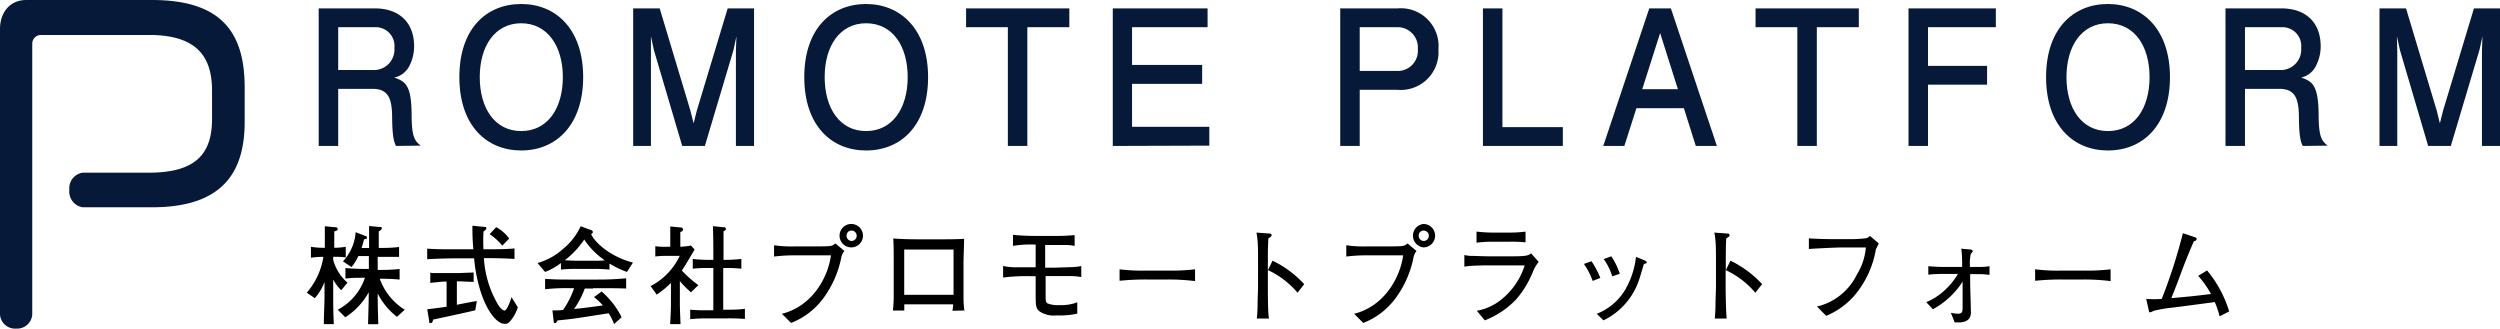 <svg xmlns="http://www.w3.org/2000/svg" viewBox="0 0 330.95 43.5"><defs><style>.cls-1{fill:#061938;}</style></defs><title>logo</title><g id="レイヤー_2" data-name="レイヤー 2"><g id="レイヤー_1-2" data-name="レイヤー 1"><path class="cls-1" d="M20.12,27.44H10.94a2.11,2.11,0,0,1-1.76-2.32,2.08,2.08,0,0,1,1.76-2.26h8.74c6,0,8.39-2.27,8.39-7.11V12c0-4.79-2.31-7.37-8.34-7.37H5.4A1.15,1.15,0,0,0,4.27,5.79V41.6a2,2,0,0,1-2.11,1.9A2,2,0,0,1,0,41.6V3.84C0,1.63,1.33,0,3.48,0H20.12c9.27,0,12.27,4.37,12.27,11.59v4.53C32.39,23,29.3,27.44,20.12,27.44Z"/><path class="cls-1" d="M52.42,19.32c-.25-.52-.49-1.15-.51-3.87s-.7-3.69-2.65-3.69H44.77v7.56H42.19V1.11h7.42c3.37,0,5.21,2,5.21,5a5.7,5.7,0,0,1-.58,2.52,2.93,2.93,0,0,1-2.05,1.64c1.51.5,2.26,1.08,2.3,4.8,0,3.19.44,3.56,1.19,4.21ZM49.66,3.6H44.77V9.27h4.86a2.71,2.71,0,0,0,2.58-2.92A2.48,2.48,0,0,0,49.66,3.6Z"/><path class="cls-1" d="M69,19.92c-4.58,0-8.19-3.29-8.19-9.71S64.38.53,69,.53s8.2,3.35,8.2,9.68S73.63,19.92,69,19.92ZM69,3.08c-3.47,0-5.49,3-5.49,7.13s2,7.14,5.49,7.14,5.51-3,5.51-7.14S72.44,3.08,69,3.08Z"/><path class="cls-1" d="M97.42,19.32V6.72l.07-1.92L97.1,6.62l-3.79,12.7h-3L86.56,6.62,86.17,4.8l0,1.92v12.6H83.82V1.11h3.51L91.4,14.66l.42,1.67.42-1.67L96.33,1.11h3.49V19.32Z"/><path class="cls-1" d="M114.65,19.92c-4.58,0-8.18-3.29-8.18-9.71s3.6-9.68,8.18-9.68,8.21,3.35,8.21,9.68S119.33,19.92,114.65,19.92Zm0-16.84c-3.46,0-5.48,3-5.48,7.13s2,7.14,5.48,7.14,5.51-3,5.51-7.14S118.14,3.08,114.65,3.08Z"/><path class="cls-1" d="M136,3.6V19.32h-2.58V3.6h-5.53V1.11h13.67V3.6Z"/><path class="cls-1" d="M147.31,19.32V1.11h12.55V3.6h-10v5h9.28v2.5h-9.28v5.69h10.23v2.49Z"/><path class="cls-1" d="M185,11.89h-5v7.43h-2.58V1.11H185a5,5,0,0,1,5.42,5.44A5,5,0,0,1,185,11.89Zm-.09-8.29H180V9.39h4.88a2.66,2.66,0,0,0,2.81-2.89A2.68,2.68,0,0,0,184.91,3.6Z"/><path class="cls-1" d="M196.31,19.32V1.11h2.58V16.83h8v2.49Z"/><path class="cls-1" d="M224.49,19.32l-1.58-5h-6.28l-1.6,5h-2.79l6.09-18.21h2.86l6.09,18.21ZM219.77,4.37l-2.37,7.44h4.72Z"/><path class="cls-1" d="M240.51,3.6V19.32h-2.58V3.6H232.4V1.11h13.67V3.6Z"/><path class="cls-1" d="M255.23,3.6V8.72h7.82v2.49h-7.82v8.11h-2.58V1.11h11.56V3.6Z"/><path class="cls-1" d="M279.05,19.92c-4.58,0-8.19-3.29-8.19-9.71S274.47.53,279.05.53s8.21,3.35,8.21,9.68S283.72,19.92,279.05,19.92Zm0-16.84c-3.47,0-5.49,3-5.49,7.13s2,7.14,5.49,7.14,5.51-3,5.51-7.14S282.54,3.08,279.05,3.08Z"/><path class="cls-1" d="M304.84,19.32c-.26-.52-.49-1.15-.51-3.87s-.7-3.69-2.65-3.69h-4.49v7.56h-2.58V1.11H302c3.38,0,5.21,2,5.21,5a5.57,5.57,0,0,1-.58,2.52,2.89,2.89,0,0,1-2,1.64c1.52.5,2.26,1.08,2.31,4.8,0,3.19.44,3.56,1.18,4.21ZM302.07,3.6h-4.88V9.27h4.86a2.71,2.71,0,0,0,2.58-2.92A2.49,2.49,0,0,0,302.07,3.6Z"/><path class="cls-1" d="M328.56,19.32V6.72l.07-1.92-.4,1.82-3.79,12.7h-3L317.7,6.62l-.4-1.82.05,1.92v12.6H315V1.11h3.51l4.07,13.55.41,1.67.42-1.67,4.09-13.55H331V19.32Z"/><path d="M45.17,38.42A5.78,5.78,0,0,1,44.11,37v2.08c0,1.22,0,2,.08,3.83H42.87c0-1.28.09-2.56.09-3.83V37.35a7.34,7.34,0,0,1-1.28,2.12l-1.07-.72A9.48,9.48,0,0,0,42.81,34a10.78,10.78,0,0,0-1.65.12V32.67a9.52,9.52,0,0,0,1.49.13H43c0-1.38,0-1.54,0-2.85l1.33.13c.13,0,.36,0,.36.23s0,.15-.44.34c0,1.7,0,1.87,0,2.15a9.16,9.16,0,0,0,1.52-.13v1.41A9.61,9.61,0,0,0,44.11,34v.41A6.08,6.08,0,0,0,46,37.42Zm7.38,3.52A9,9,0,0,1,50,38.85v.21c0,1.57.07,3.51.08,3.86H48.73c0-.77.08-2.51.08-3.82v-.41A9.17,9.17,0,0,1,45.71,42l-1-1a7.45,7.45,0,0,0,3.6-4.23h-.18c-.8,0-1.6,0-2.4.11v-1.4c.83.09,2,.12,2.4.12h.7V33.9h-1.4a5.75,5.75,0,0,1-.9,1.45l-1.13-.75a6.32,6.32,0,0,0,1.68-3.86l1.28.49c.1,0,.22.1.22.23s0,.14-.4.24a10.52,10.52,0,0,1-.32,1.13h1c0-1.33,0-1.71,0-2.91l1.39.13c.23,0,.29,0,.29.17s-.2.3-.4.42l0,2.18c.89,0,1.8,0,2.69-.13V34c-.4,0-.83,0-1.38,0H50.26l-.26,0v1.73h.48a21.67,21.67,0,0,0,2.42-.12v1.4c-1-.11-2.32-.11-2.42-.11h-.21A8,8,0,0,0,53.58,41Z"/><path d="M67.53,42.52a.81.81,0,0,1-.72.35c-1.44,0-3.54-3.24-4.05-8.67h-2.4c-1.41,0-2.7.06-3.81.11V32.92C58,33,58.3,33,60.36,33h2.3a30.67,30.67,0,0,1-.12-3.12l1.59.16c.19,0,.25,0,.25.17s-.09.22-.37.44A20.57,20.57,0,0,0,64,33h.26c1.29,0,2.58,0,3.85-.11v1.39c-1.27-.08-2.56-.11-3.85-.11h-.2a13.57,13.57,0,0,0,2,6.36c.22.27.5.58.75.58s.77-1.21.9-1.78l.84,1.35A5.13,5.13,0,0,1,67.53,42.52Zm-4.61-1.45c-1,.26-5.3,1.18-5.6,1.24,0,.13-.06.46-.31.46s-.17-.16-.2-.29l-.25-1.54c.85-.1,2-.24,2.56-.34V37.28h-.39c-.28,0-1.52.15-1.77.17V36.09a1.7,1.7,0,0,0,.42.06c.23,0,1.25,0,1.47,0H60.7l2-.08v1.25c-.21,0-1.76-.08-2-.08h-.22v3.11c.42-.09,2.26-.45,2.64-.5Zm3.58-8.55A7.71,7.71,0,0,0,64.82,31l.87-.93a5.34,5.34,0,0,1,1.72,1.5Z"/><path d="M83,36a11.18,11.18,0,0,1-2.32-1.12v.81a17,17,0,0,0-2.13-.09H76.38a16.47,16.47,0,0,0-2.12.09v-.87A8.47,8.47,0,0,1,72.16,36l-1-1.18a8.53,8.53,0,0,0,3.38-1.87,8.39,8.39,0,0,0,2.33-3l1.38.51a.28.28,0,0,1,.23.27c0,.11-.11.2-.23.24.38,1,2.45,3,5.54,3.79Zm-4.45,2.2H77.41A11.61,11.61,0,0,1,76,40.9c1-.09,2.43-.27,3.81-.47a8.77,8.77,0,0,0-1.17-1.1l1-.74A10.8,10.8,0,0,1,82.29,42l-1,.9a6.93,6.93,0,0,0-.72-1.43c-4.45.7-4.8.76-6.78.95-.05.12-.15.35-.31.35s-.15,0-.18-.21l-.17-1.47c.69,0,1,0,1.41-.06A11.63,11.63,0,0,0,76,38.15h-.49a25.57,25.57,0,0,0-3.35.14V36.92c1.28.07,1.74.09,3.44.09h2.9c1.56,0,2.49,0,4.39-.17V38.2C82,38.15,80.83,38.15,78.52,38.15Zm-1.21-6.49a11.49,11.49,0,0,1-2.57,2.74c.13,0,1,.07,1.64.07h2.14c.52,0,1.24,0,1.5-.06A10.11,10.11,0,0,1,77.31,31.66Z"/><path d="M91.47,38.69A12.08,12.08,0,0,1,90,37.21v3c0,.57.07,2.21.09,2.7H88.71c.1-1.36.11-2.56.11-2.63V37.45A11.9,11.9,0,0,1,86.93,39l-.8-1.13a8.59,8.59,0,0,0,3.85-4H88.49c-.58,0-1.15,0-1.74.09V32.59a7.78,7.78,0,0,0,1.54.07h.44v-.29c0-.72,0-1.12,0-2.39l1.45.14a.29.29,0,0,1,.25.26c0,.2-.26.31-.37.34,0,.34,0,1,0,1.65v.29a7.52,7.52,0,0,0,1.41-.16l.48.54c-.22.36-1.13,1.91-1.33,2.23l-.36.54a15.51,15.51,0,0,0,2.19,1.94Zm4.63,3.46H93.74a21.38,21.38,0,0,0-2.37.1V41a21.29,21.29,0,0,0,2.37.07h.69V35.48h-.58a16.48,16.48,0,0,0-2.14.09V34.28a18.61,18.61,0,0,0,2.14.12h.58c0-2.2,0-2.44-.05-4.46l1.38.14c.09,0,.33,0,.33.21s-.09.2-.31.32c0,1.59,0,1.71,0,3.79H96a20.2,20.2,0,0,0,2.14-.12v1.29A17.18,17.18,0,0,0,96,35.48h-.26V41h.39c.64,0,1.67,0,2.48-.12v1.34A25.09,25.09,0,0,0,96.1,42.15Z"/><path d="M111.37,34.08a13.45,13.45,0,0,1-2.26,5.24,9.66,9.66,0,0,1-4.39,3.43l-1.21-1.21c4-1,6.1-4.78,6.49-7.74h-4.8a23.16,23.16,0,0,0-2.73.16V32.47a16.49,16.49,0,0,0,2.75.15h2.71c.27,0,1.74,0,2-.06s.28-.06.67-.33l1.18,1A1.75,1.75,0,0,0,111.37,34.08Zm1.32-1.33a1.55,1.55,0,0,1,0-3.1,1.55,1.55,0,0,1,0,3.1Zm0-2.23a.65.65,0,0,0-.62.67.68.68,0,0,0,.65.71.69.69,0,0,0,0-1.38Z"/><path d="M126.08,41.14a5.66,5.66,0,0,0,.1-.85h-6.47c0,.21,0,.58,0,.82h-1.51a15.8,15.8,0,0,0,.11-1.85c0-1.38,0-1.54,0-1.7v-3c0-.44,0-2.62-.07-3,.79.09,2.45.12,3.27.12h2.86c.94,0,2.35,0,3.26-.07,0,.74-.08,2.42-.08,3.22v2.82c0,.29,0,1.51,0,1.77a11,11,0,0,0,.12,1.68Zm.15-8.11H119.7v6h6.53Z"/><path d="M141.59,36.55l-1.82,0h-1.35v2c0,1.33,0,1.4.22,1.6a3.61,3.61,0,0,0,1.58.24,6,6,0,0,0,2.39-.37v1.5a10.53,10.53,0,0,1-2.72.23,3.38,3.38,0,0,1-2.32-.56c-.47-.41-.47-.85-.47-2.59,0-.29,0-1.59,0-1.84v-.2h-.65a24.73,24.73,0,0,0-3.66.18V35.21a7.93,7.93,0,0,0,1.88.17l1.69,0h.74v-3a14.45,14.45,0,0,0-3,.17V31.09a29.5,29.5,0,0,0,3,.14h2.61a23.71,23.71,0,0,0,2.55-.11v1.44a5.35,5.35,0,0,0-1.15-.13l-1.36,0h-1.39v3h1.38l1.86-.06a8.19,8.19,0,0,0,1.54-.15v1.46A7.69,7.69,0,0,0,141.59,36.55Z"/><path d="M154.71,37h-3a33.72,33.72,0,0,0-3.5.17V35.65a23.41,23.41,0,0,0,3.5.17h3a25.34,25.34,0,0,0,3.49-.17v1.56A28.54,28.54,0,0,0,154.71,37Z"/><path d="M171.77,38.75a11.56,11.56,0,0,0-3.93-3v2.36c0,.84,0,3.34.15,4.06h-1.61a20.32,20.32,0,0,0,.1-2.09c0-.33.06-1.77.06-2.07V34.34c0-.55,0-2.08-.08-2.61a8.21,8.21,0,0,0-.13-.94l1.76.13a.22.22,0,0,1,.25.21c0,.15-.14.25-.43.43-.06.89-.07,1.77-.07,2.64v1.58l.62-1.27a13.69,13.69,0,0,1,4.19,3.11Z"/><path d="M187.12,34.08a13.45,13.45,0,0,1-2.26,5.24,9.66,9.66,0,0,1-4.39,3.43l-1.21-1.21c4-1,6.09-4.78,6.49-7.74h-4.81a23,23,0,0,0-2.72.16V32.47a16.49,16.49,0,0,0,2.75.15h2.71c.27,0,1.74,0,2-.06s.28-.06.66-.33l1.18,1A1.85,1.85,0,0,0,187.12,34.08Zm1.31-1.33a1.56,1.56,0,0,1,0-3.1,1.55,1.55,0,0,1,0,3.1Zm0-2.23a.65.65,0,0,0-.62.67.68.68,0,0,0,.65.71.69.69,0,0,0,0-1.38Z"/><path d="M202.85,36.17a13,13,0,0,1-2.2,3.53,11.71,11.71,0,0,1-4.09,2.71l-1.06-1.27a7.16,7.16,0,0,0,3.2-1.45,9.42,9.42,0,0,0,3.14-4.56h-4.21c-1,0-2.83,0-3.78.17V33.76a5.79,5.79,0,0,0,.7.11c.64,0,1.87.06,2.41.06h3.17c.43,0,1.34,0,1.73-.07a1.47,1.47,0,0,0,.83-.32l1,1.13A5.16,5.16,0,0,0,202.85,36.17ZM199.76,32h-2.14a15.56,15.56,0,0,0-2.16.13V30.66a20.34,20.34,0,0,0,2.16.13h2.14a16.09,16.09,0,0,0,2.19-.13v1.42A18.49,18.49,0,0,0,199.76,32Z"/><path d="M210.84,37.19a9.86,9.86,0,0,0-1.16-2.25l1-.36a11.62,11.62,0,0,1,1.17,2.21Zm7-2.32a.47.47,0,0,0-.26.17c0,.07-.42,1.45-.51,1.72a9.19,9.19,0,0,1-4.81,5.65l-.88-.87A7.65,7.65,0,0,0,215,38.59,11,11,0,0,0,216.57,34l1,.41c.27.1.42.2.42.32S218,34.84,217.86,34.87Zm-4.41,1.71a7.88,7.88,0,0,0-1.13-2.28l1-.37a9.35,9.35,0,0,1,1.13,2.31Z"/><path d="M232.37,38.75a11.56,11.56,0,0,0-3.93-3v2.36c0,.84.05,3.34.14,4.06H227a20.32,20.32,0,0,0,.1-2.09c0-.33.06-1.77.06-2.07V34.34c0-.55,0-2.08-.08-2.61a6.42,6.42,0,0,0-.14-.94l1.77.13a.22.22,0,0,1,.25.21c0,.15-.14.25-.44.43-.05.89-.06,1.77-.06,2.64v1.58l.62-1.27a14,14,0,0,1,4.19,3.11Z"/><path d="M248.33,33a12.71,12.71,0,0,1-2.88,6.17,10,10,0,0,1-3.7,2.64l-1.22-1.23a7.88,7.88,0,0,0,5.3-4.27A7.93,7.93,0,0,0,247,32.76H243.8c-.74,0-3.39.13-4.34.2V31.55c.89.08,2.63.11,3.36.11h2.23a16.15,16.15,0,0,0,1.87-.11.82.82,0,0,0,.61-.33l1.18,1C248.62,32.43,248.55,32.56,248.33,33Z"/><path d="M261.92,36.29h-1.11v1c0,.64.1,3.67.1,4.06,0,1.12-.89,1.33-1.6,1.33h-.55l-.5-1.27a5,5,0,0,0,.94.12c.51,0,.61-.25.61-.76V37.28a10.7,10.7,0,0,1-3.94,3.66L255,40a8,8,0,0,0,2.25-1.41,8.94,8.94,0,0,0,1.94-2.33h-1.58c-.63,0-1.5,0-2.34.1V35.24c.78.07,1.55.1,2.34.1h2.14c0-.71,0-1.73-.12-2.42l1.08.1c.34,0,.43.1.43.25a.17.17,0,0,1-.07.14l-.17.19a5.44,5.44,0,0,0-.13,1.43v.31h1.11a9.07,9.07,0,0,0,1.49-.1v1.15A9.85,9.85,0,0,0,261.92,36.29Z"/><path d="M275.9,37h-3a33.67,33.67,0,0,0-3.49.17V35.65a23.28,23.28,0,0,0,3.49.17h3a25.56,25.56,0,0,0,3.5-.17v1.56A28.69,28.69,0,0,0,275.9,37Z"/><path d="M293.83,41.87a10.92,10.92,0,0,0-.64-1.88c-2.65.35-3.48.47-5.76.75a16.78,16.78,0,0,0-2.33.41c-.35.18-.39.19-.49.19s-.1,0-.18-.38l-.32-1.39a14.31,14.31,0,0,0,2.06,0,69.53,69.53,0,0,0,2.8-8.7l1.46.49c.25.08.36.11.36.28s-.17.26-.37.3c-.24.57-.87,2-1.57,3.86-.64,1.73-.7,1.91-1.41,3.67,2.54-.23,2.82-.25,5.25-.55a12.34,12.34,0,0,0-1.69-2.4l1.17-.72a15.5,15.5,0,0,1,2.93,5.43Z"/></g></g></svg>